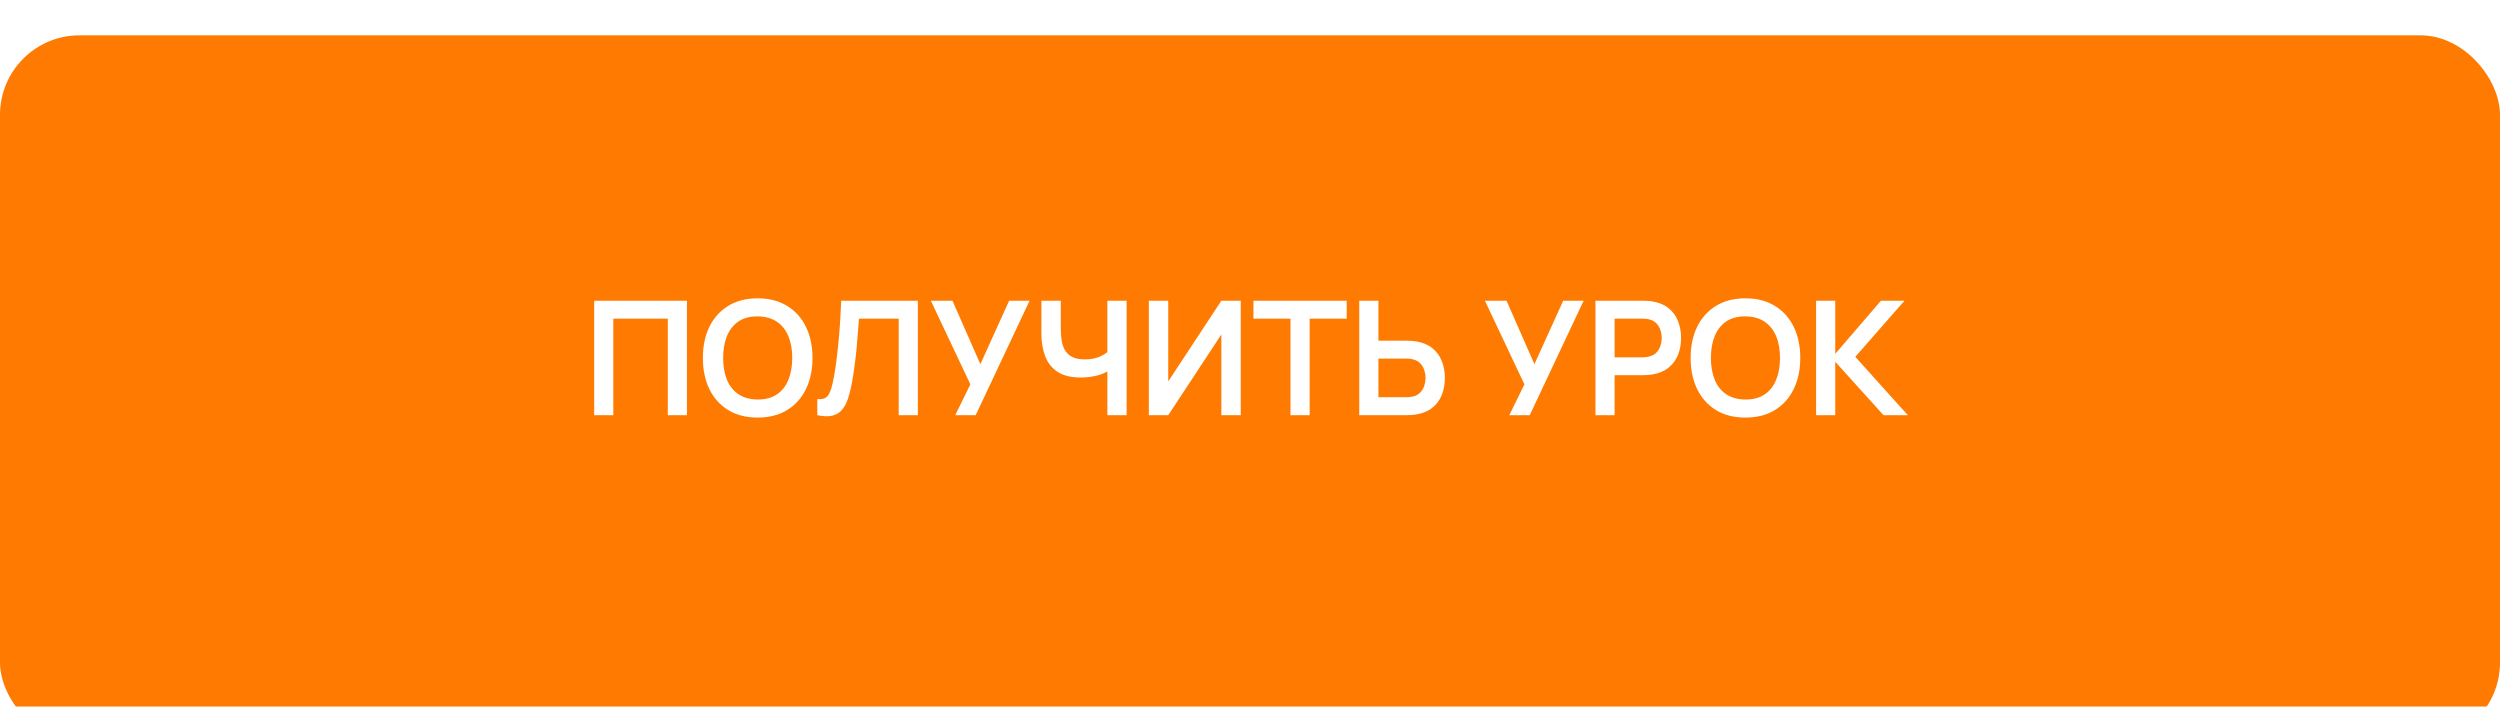 <?xml version="1.0" encoding="UTF-8"?> <svg xmlns="http://www.w3.org/2000/svg" width="283" height="80" viewBox="0 0 283 80" fill="none"> <g filter="url(#filter0_i_15_4)"> <rect width="283" height="80" rx="9" fill="#FF7A00"></rect> </g> <path d="M67.26 47V34.04H77.763V47H75.594V36.074H69.429V47H67.26ZM85.766 47.27C84.47 47.27 83.36 46.988 82.436 46.424C81.512 45.854 80.801 45.062 80.303 44.048C79.811 43.034 79.565 41.858 79.565 40.52C79.565 39.182 79.811 38.006 80.303 36.992C80.801 35.978 81.512 35.189 82.436 34.625C83.36 34.055 84.47 33.77 85.766 33.77C87.062 33.77 88.172 34.055 89.096 34.625C90.026 35.189 90.737 35.978 91.229 36.992C91.727 38.006 91.976 39.182 91.976 40.52C91.976 41.858 91.727 43.034 91.229 44.048C90.737 45.062 90.026 45.854 89.096 46.424C88.172 46.988 87.062 47.27 85.766 47.27ZM85.766 45.227C86.636 45.233 87.359 45.041 87.935 44.651C88.517 44.261 88.952 43.712 89.24 43.004C89.534 42.296 89.681 41.468 89.681 40.52C89.681 39.572 89.534 38.75 89.24 38.054C88.952 37.352 88.517 36.806 87.935 36.416C87.359 36.026 86.636 35.825 85.766 35.813C84.896 35.807 84.173 35.999 83.597 36.389C83.021 36.779 82.586 37.328 82.292 38.036C82.004 38.744 81.86 39.572 81.86 40.52C81.86 41.468 82.004 42.293 82.292 42.995C82.58 43.691 83.012 44.234 83.588 44.624C84.17 45.014 84.896 45.215 85.766 45.227ZM92.516 47V45.182C92.804 45.2 93.047 45.179 93.245 45.119C93.443 45.053 93.608 44.93 93.74 44.75C93.878 44.564 93.998 44.303 94.1 43.967C94.202 43.625 94.301 43.196 94.397 42.68C94.535 41.942 94.649 41.174 94.739 40.376C94.835 39.572 94.916 38.783 94.982 38.009C95.048 37.229 95.099 36.497 95.135 35.813C95.171 35.129 95.201 34.538 95.225 34.04H103.901V47H101.732V36.074H97.232C97.202 36.476 97.166 36.962 97.124 37.532C97.088 38.096 97.037 38.708 96.971 39.368C96.911 40.028 96.833 40.712 96.737 41.42C96.647 42.128 96.536 42.824 96.404 43.508C96.284 44.132 96.14 44.693 95.972 45.191C95.804 45.683 95.579 46.091 95.297 46.415C95.021 46.733 94.658 46.946 94.208 47.054C93.764 47.162 93.2 47.144 92.516 47ZM108.134 47L109.844 43.508L105.371 34.04H107.819L110.978 41.222L114.236 34.04H116.549L110.447 47H108.134ZM125.355 47V41.24L125.706 41.798C125.352 42.092 124.872 42.323 124.266 42.491C123.66 42.653 123.015 42.734 122.331 42.734C121.239 42.734 120.369 42.521 119.721 42.095C119.073 41.669 118.605 41.081 118.317 40.331C118.029 39.581 117.885 38.714 117.885 37.73V34.04H120.081V37.064C120.081 37.508 120.105 37.946 120.153 38.378C120.207 38.804 120.321 39.191 120.495 39.539C120.675 39.887 120.948 40.166 121.314 40.376C121.68 40.58 122.175 40.682 122.799 40.682C123.495 40.682 124.089 40.565 124.581 40.331C125.073 40.097 125.421 39.848 125.625 39.584L125.355 40.673V34.04H127.533V47H125.355ZM140.453 47H138.257V37.865L132.245 47H130.049V34.04H132.245V43.175L138.257 34.04H140.453V47ZM146.083 47V36.074H141.889V34.04H152.446V36.074H148.252V47H146.083ZM153.867 47V34.04H156.036V38.567H159.222C159.342 38.567 159.504 38.573 159.708 38.585C159.912 38.591 160.098 38.609 160.266 38.639C161.01 38.753 161.625 39.002 162.111 39.386C162.603 39.77 162.966 40.256 163.2 40.844C163.44 41.426 163.56 42.071 163.56 42.779C163.56 43.493 163.44 44.144 163.2 44.732C162.966 45.314 162.603 45.797 162.111 46.181C161.625 46.565 161.01 46.814 160.266 46.928C160.098 46.952 159.912 46.97 159.708 46.982C159.51 46.994 159.348 47 159.222 47H153.867ZM156.036 44.966H159.132C159.258 44.966 159.393 44.96 159.537 44.948C159.687 44.936 159.828 44.915 159.96 44.885C160.314 44.795 160.593 44.636 160.797 44.408C161.007 44.18 161.154 43.922 161.238 43.634C161.328 43.34 161.373 43.055 161.373 42.779C161.373 42.503 161.328 42.221 161.238 41.933C161.154 41.645 161.007 41.387 160.797 41.159C160.593 40.931 160.314 40.772 159.96 40.682C159.828 40.646 159.687 40.622 159.537 40.61C159.393 40.598 159.258 40.592 159.132 40.592H156.036V44.966ZM170.853 47L172.563 43.508L168.09 34.04H170.538L173.697 41.222L176.955 34.04H179.268L173.166 47H170.853ZM180.604 47V34.04H185.959C186.085 34.04 186.247 34.046 186.445 34.058C186.643 34.064 186.826 34.082 186.994 34.112C187.744 34.226 188.362 34.475 188.848 34.859C189.34 35.243 189.703 35.729 189.937 36.317C190.177 36.899 190.297 37.547 190.297 38.261C190.297 38.969 190.177 39.617 189.937 40.205C189.697 40.787 189.331 41.27 188.839 41.654C188.353 42.038 187.738 42.287 186.994 42.401C186.826 42.425 186.64 42.443 186.436 42.455C186.238 42.467 186.079 42.473 185.959 42.473H182.773V47H180.604ZM182.773 40.448H185.869C185.989 40.448 186.124 40.442 186.274 40.43C186.424 40.418 186.562 40.394 186.688 40.358C187.048 40.268 187.33 40.109 187.534 39.881C187.744 39.653 187.891 39.395 187.975 39.107C188.065 38.819 188.11 38.537 188.11 38.261C188.11 37.985 188.065 37.703 187.975 37.415C187.891 37.121 187.744 36.86 187.534 36.632C187.33 36.404 187.048 36.245 186.688 36.155C186.562 36.119 186.424 36.098 186.274 36.092C186.124 36.08 185.989 36.074 185.869 36.074H182.773V40.448ZM197.581 47.27C196.285 47.27 195.175 46.988 194.251 46.424C193.327 45.854 192.616 45.062 192.118 44.048C191.626 43.034 191.38 41.858 191.38 40.52C191.38 39.182 191.626 38.006 192.118 36.992C192.616 35.978 193.327 35.189 194.251 34.625C195.175 34.055 196.285 33.77 197.581 33.77C198.877 33.77 199.987 34.055 200.911 34.625C201.841 35.189 202.552 35.978 203.044 36.992C203.542 38.006 203.791 39.182 203.791 40.52C203.791 41.858 203.542 43.034 203.044 44.048C202.552 45.062 201.841 45.854 200.911 46.424C199.987 46.988 198.877 47.27 197.581 47.27ZM197.581 45.227C198.451 45.233 199.174 45.041 199.75 44.651C200.332 44.261 200.767 43.712 201.055 43.004C201.349 42.296 201.496 41.468 201.496 40.52C201.496 39.572 201.349 38.75 201.055 38.054C200.767 37.352 200.332 36.806 199.75 36.416C199.174 36.026 198.451 35.825 197.581 35.813C196.711 35.807 195.988 35.999 195.412 36.389C194.836 36.779 194.401 37.328 194.107 38.036C193.819 38.744 193.675 39.572 193.675 40.52C193.675 41.468 193.819 42.293 194.107 42.995C194.395 43.691 194.827 44.234 195.403 44.624C195.985 45.014 196.711 45.215 197.581 45.227ZM205.582 47V34.04H207.751V40.052L212.926 34.04H215.59L210.019 40.394L215.968 47H213.214L207.751 40.952V47H205.582Z" fill="white"></path> <defs> <filter id="filter0_i_15_4" x="0" y="0" width="283" height="84" filterUnits="userSpaceOnUse" color-interpolation-filters="sRGB"> <feFlood flood-opacity="0" result="BackgroundImageFix"></feFlood> <feBlend mode="normal" in="SourceGraphic" in2="BackgroundImageFix" result="shape"></feBlend> <feColorMatrix in="SourceAlpha" type="matrix" values="0 0 0 0 0 0 0 0 0 0 0 0 0 0 0 0 0 0 127 0" result="hardAlpha"></feColorMatrix> <feOffset dy="4"></feOffset> <feGaussianBlur stdDeviation="5.2"></feGaussianBlur> <feComposite in2="hardAlpha" operator="arithmetic" k2="-1" k3="1"></feComposite> <feColorMatrix type="matrix" values="0 0 0 0 1 0 0 0 0 1 0 0 0 0 1 0 0 0 0.25 0"></feColorMatrix> <feBlend mode="normal" in2="shape" result="effect1_innerShadow_15_4"></feBlend> </filter> </defs> </svg> 